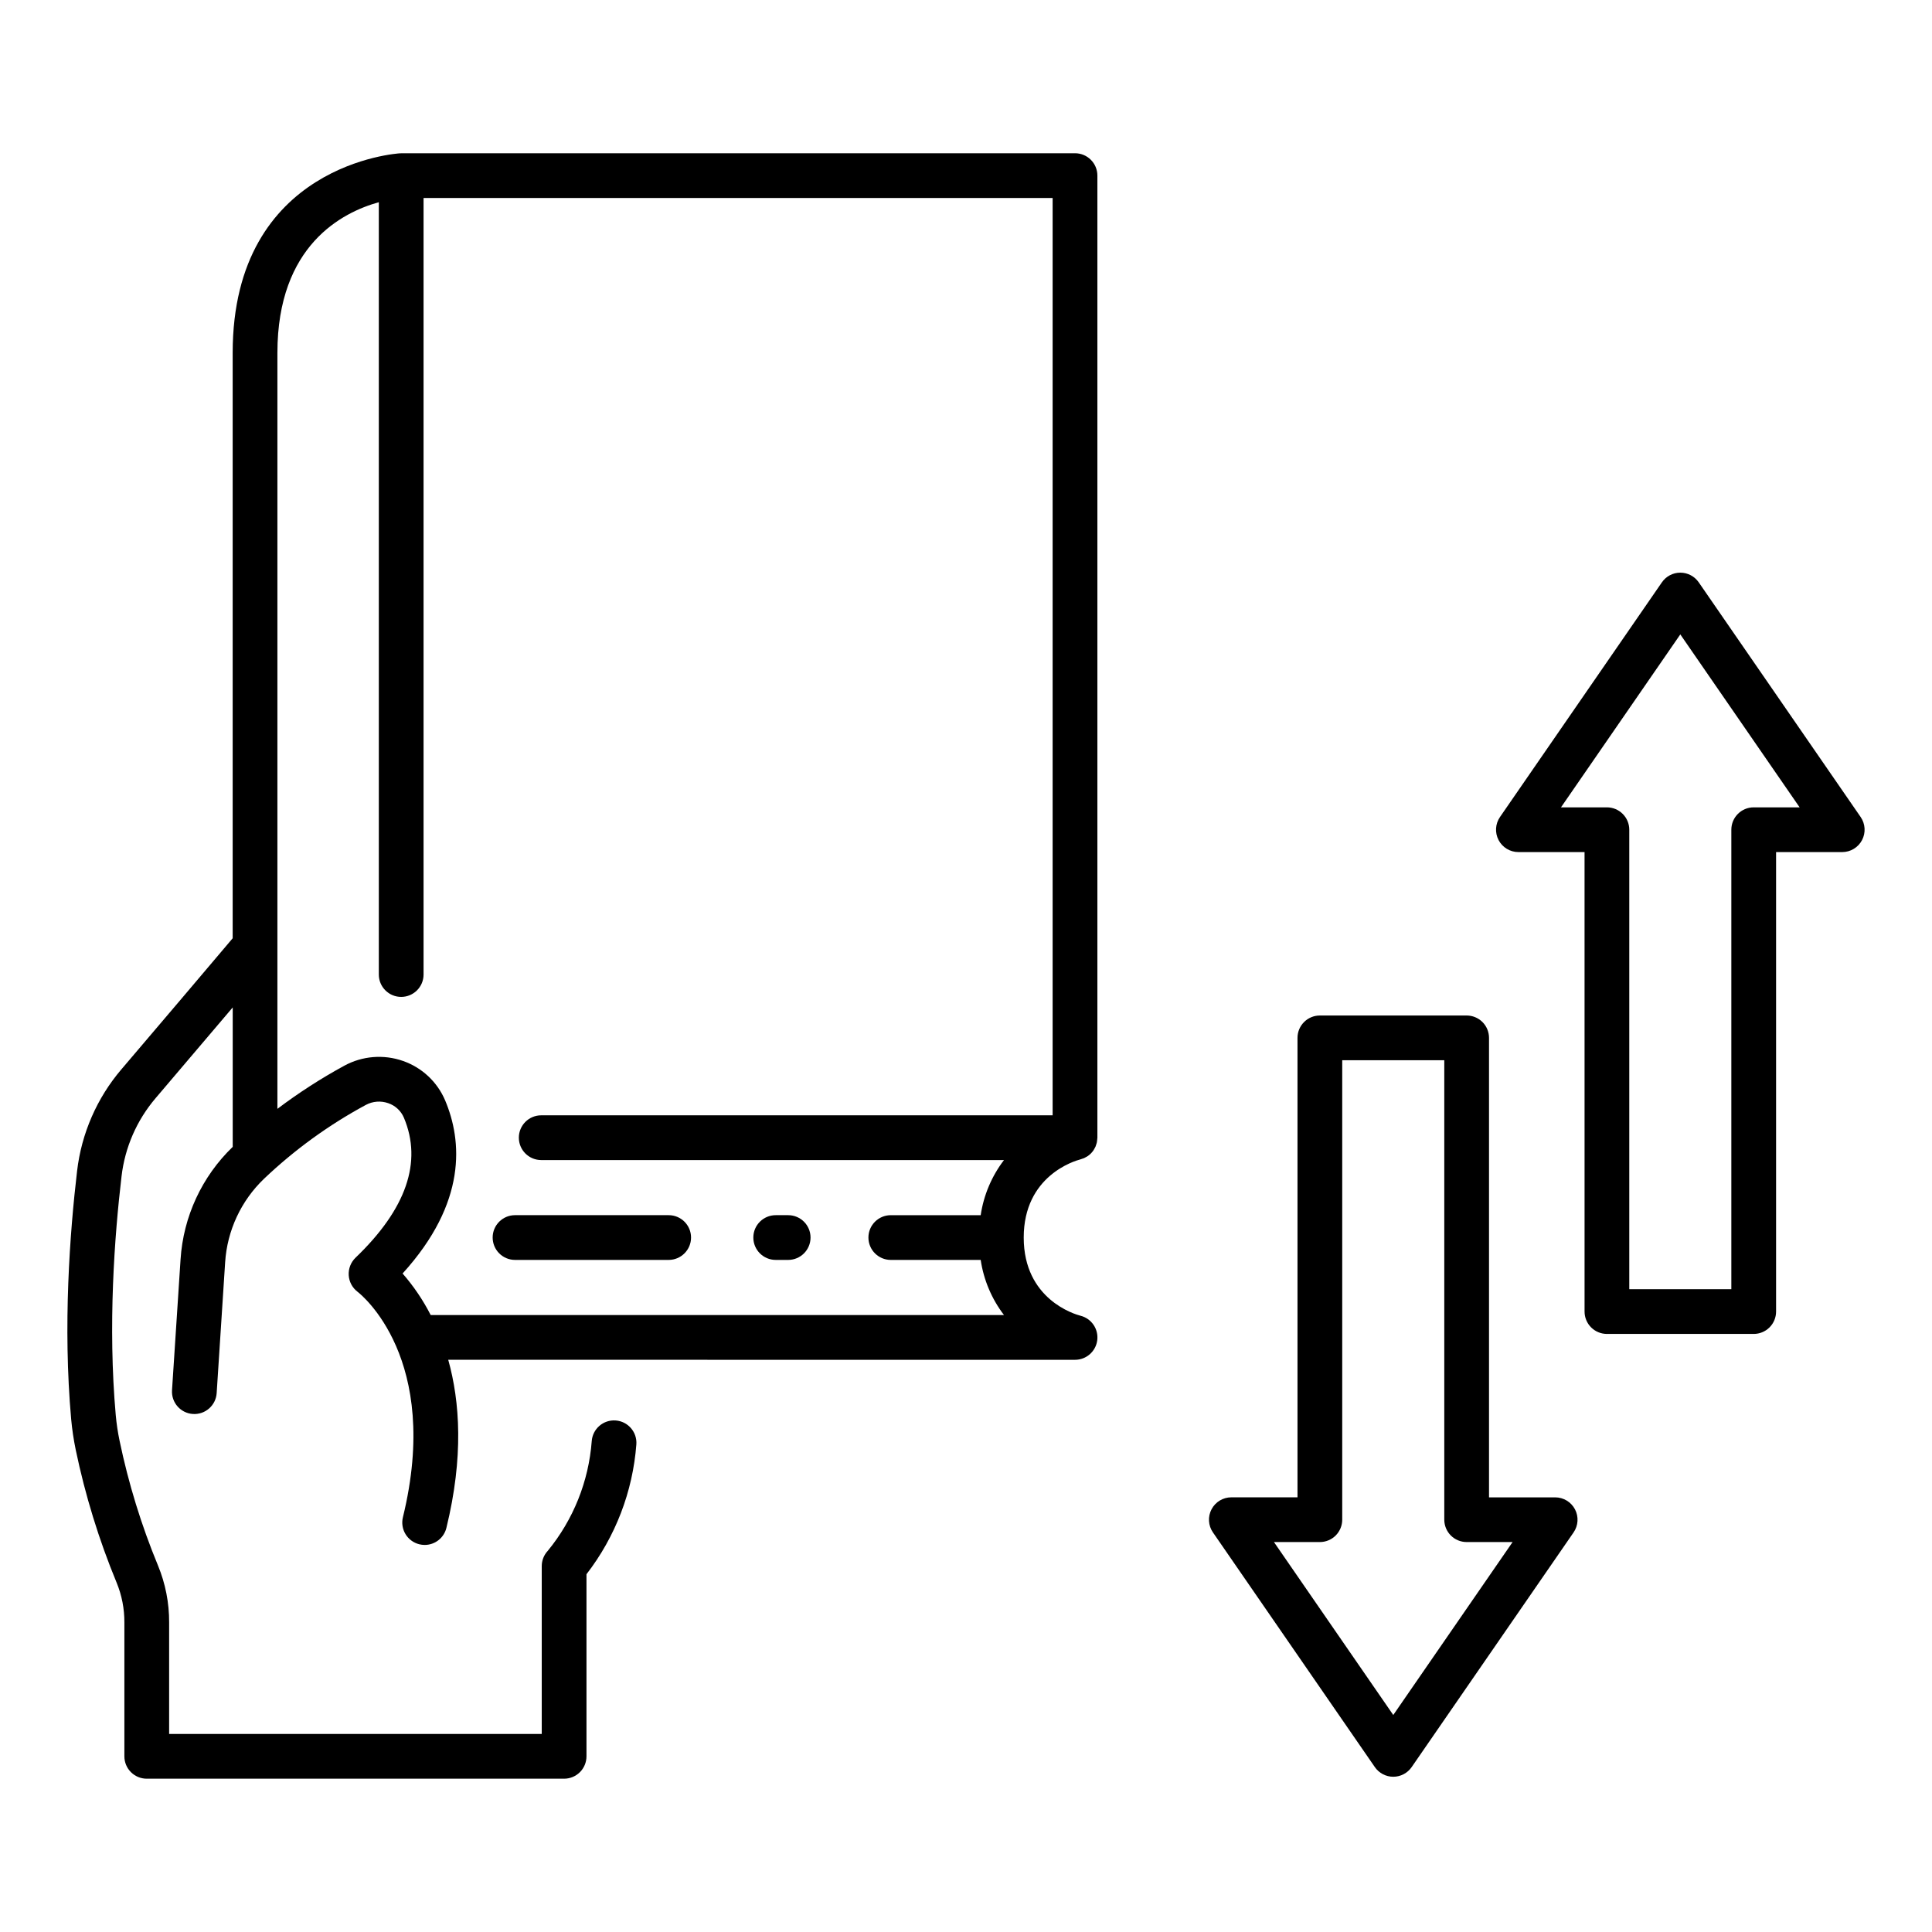 <?xml version="1.0" encoding="UTF-8"?>
<!-- Uploaded to: ICON Repo, www.svgrepo.com, Generator: ICON Repo Mixer Tools -->
<svg fill="#000000" width="800px" height="800px" version="1.1" viewBox="144 144 512 512" xmlns="http://www.w3.org/2000/svg">
 <g>
  <path d="m428.89 184.62h-178.57c-0.051 0-0.094 0.012-0.148 0.016-0.055 0-0.094-0.012-0.141-0.008-0.445 0.023-44.371 2.711-44.371 52.883v155.14c-7.113 8.41-19.039 22.48-29.465 34.707v-0.004c-6.508 7.625-10.602 17.012-11.766 26.969-1.926 16.359-3.773 41.055-1.57 65.77 0.25 2.719 0.652 5.422 1.203 8.094 2.512 12.062 6.144 23.863 10.852 35.25 1.371 3.336 2.066 6.91 2.047 10.52v35.488c0 1.574 0.621 3.082 1.734 4.191 1.113 1.113 2.617 1.738 4.191 1.738h110.61c1.57 0 3.078-0.625 4.191-1.738 1.109-1.109 1.734-2.617 1.734-4.191v-48.258c7.676-9.934 12.27-21.898 13.219-34.414 0.23-3.266-2.227-6.102-5.492-6.336-3.262-0.234-6.102 2.223-6.336 5.488-0.805 10.652-4.871 20.801-11.648 29.062-1.027 1.102-1.598 2.547-1.598 4.051v44.48h-98.746v-29.562c0.023-5.172-0.98-10.297-2.953-15.078-4.418-10.68-7.824-21.754-10.18-33.066-0.469-2.238-0.805-4.496-1.012-6.769-2.113-23.707-0.332-47.523 1.535-63.328 0.891-7.633 4.027-14.828 9.012-20.676 6.762-7.926 14.141-16.621 20.449-24.059v36.949c-8.168 7.867-13.098 18.504-13.824 29.82l-2.262 34.68c-0.203 3.266 2.269 6.078 5.531 6.289 3.262 0.215 6.082-2.254 6.301-5.516l2.246-34.684c0.539-8.398 4.211-16.289 10.285-22.113 8.086-7.695 17.16-14.281 26.984-19.582 1.828-0.988 3.984-1.16 5.945-0.473 1.875 0.633 3.387 2.035 4.16 3.856 4.945 11.727 0.629 24.211-12.828 37.109-1.242 1.207-1.898 2.894-1.797 4.625 0.102 1.727 0.949 3.328 2.328 4.383 0.914 0.703 22.312 17.715 12.035 59.762-0.375 1.527-0.125 3.141 0.691 4.484s2.133 2.309 3.66 2.684c0.461 0.113 0.934 0.168 1.41 0.172 2.731 0 5.109-1.859 5.762-4.512 4.594-18.766 3.59-33.465 0.488-44.555l166.11 0.004c2.992 0 5.519-2.231 5.887-5.203 0.363-2.973-1.543-5.75-4.449-6.477-1.539-0.398-15.039-4.359-15.039-20.719s13.5-20.316 15-20.707c0.172-0.043 0.332-0.117 0.5-0.172 0.164-0.055 0.324-0.098 0.477-0.164v0.004c0.219-0.102 0.43-0.219 0.637-0.344 0.109-0.066 0.227-0.117 0.332-0.188 0.605-0.414 1.129-0.938 1.543-1.547 0.074-0.109 0.129-0.234 0.199-0.348v0.004c0.121-0.199 0.234-0.406 0.332-0.617 0.062-0.137 0.102-0.285 0.148-0.43 0.078-0.207 0.141-0.418 0.195-0.633 0.035-0.148 0.051-0.297 0.074-0.457 0.035-0.227 0.059-0.453 0.066-0.68 0-0.062 0.02-0.121 0.02-0.184v-254.96c0-3.273-2.652-5.926-5.922-5.926zm-141.46 254.95c-3.273 0-5.93 2.652-5.93 5.926s2.656 5.93 5.93 5.93h122.64c-3.262 4.269-5.387 9.297-6.176 14.609h-23.824c-3.273 0-5.93 2.652-5.93 5.926 0 3.273 2.656 5.93 5.93 5.93h23.824c0.789 5.312 2.914 10.34 6.176 14.613h-151.93c-2.023-3.961-4.527-7.66-7.449-11.012 17.156-18.883 15.77-35.215 11.27-45.887-2.086-4.902-6.141-8.695-11.172-10.445-5.125-1.793-10.766-1.336-15.531 1.254-6.188 3.371-12.117 7.195-17.742 11.438v-200.35c0-28.543 17.273-37.266 26.875-39.91v204.67c0 3.273 2.652 5.926 5.926 5.926 3.273 0 5.93-2.652 5.93-5.926v-205.79h166.71v243.1z"/>
  <path d="m532.68 413.12h-38.902c-3.273 0-5.926 2.652-5.926 5.926v121.76h-17.535c-2.203 0-4.223 1.223-5.246 3.172-1.023 1.953-0.883 4.309 0.367 6.121l42.91 62.195v0.004c1.109 1.602 2.934 2.559 4.879 2.559 1.949 0 3.773-0.957 4.879-2.559l42.91-62.191c1.25-1.812 1.395-4.172 0.371-6.121s-3.047-3.172-5.25-3.172h-17.531v-121.77c0-1.57-0.625-3.078-1.734-4.191-1.113-1.109-2.621-1.734-4.191-1.734zm12.172 139.54-31.621 45.832-31.621-45.832h12.172-0.004c1.57 0 3.078-0.625 4.191-1.734 1.109-1.113 1.734-2.621 1.734-4.191v-121.76h27.047v121.76c0 1.57 0.625 3.078 1.738 4.191 1.109 1.109 2.617 1.734 4.191 1.734z"/>
  <path d="m589.3 295.76c-1.949 0-3.773 0.957-4.879 2.562l-42.91 62.195c-1.25 1.812-1.391 4.168-0.367 6.121 1.023 1.949 3.043 3.172 5.246 3.172h17.531l0.004 121.77c0 1.57 0.621 3.078 1.734 4.191 1.113 1.109 2.621 1.734 4.191 1.734h38.902c1.574 0 3.082-0.625 4.191-1.734 1.113-1.113 1.734-2.621 1.734-4.191v-121.77h17.535c2.203 0 4.223-1.223 5.246-3.176 1.023-1.949 0.879-4.305-0.371-6.117l-42.91-62.195c-1.109-1.605-2.93-2.562-4.879-2.562zm19.453 62.195h-0.004c-3.273 0-5.926 2.656-5.926 5.93v121.76h-27.047v-121.76c0-1.574-0.625-3.082-1.738-4.191-1.109-1.113-2.617-1.738-4.191-1.738h-12.168l31.621-45.832 31.621 45.832z"/>
  <path d="m349.57 477.89h3.305c3.273 0 5.926-2.656 5.926-5.93 0-3.273-2.652-5.926-5.926-5.926h-3.305c-3.273 0-5.93 2.652-5.93 5.926 0 3.273 2.656 5.93 5.93 5.93z"/>
  <path d="m274.56 471.96c0 1.574 0.625 3.082 1.734 4.191 1.113 1.113 2.621 1.738 4.191 1.738h40.719c3.273 0 5.93-2.656 5.93-5.93 0-3.273-2.656-5.926-5.93-5.926h-40.719c-3.273 0-5.926 2.652-5.926 5.926z"/>
 </g>
</svg>